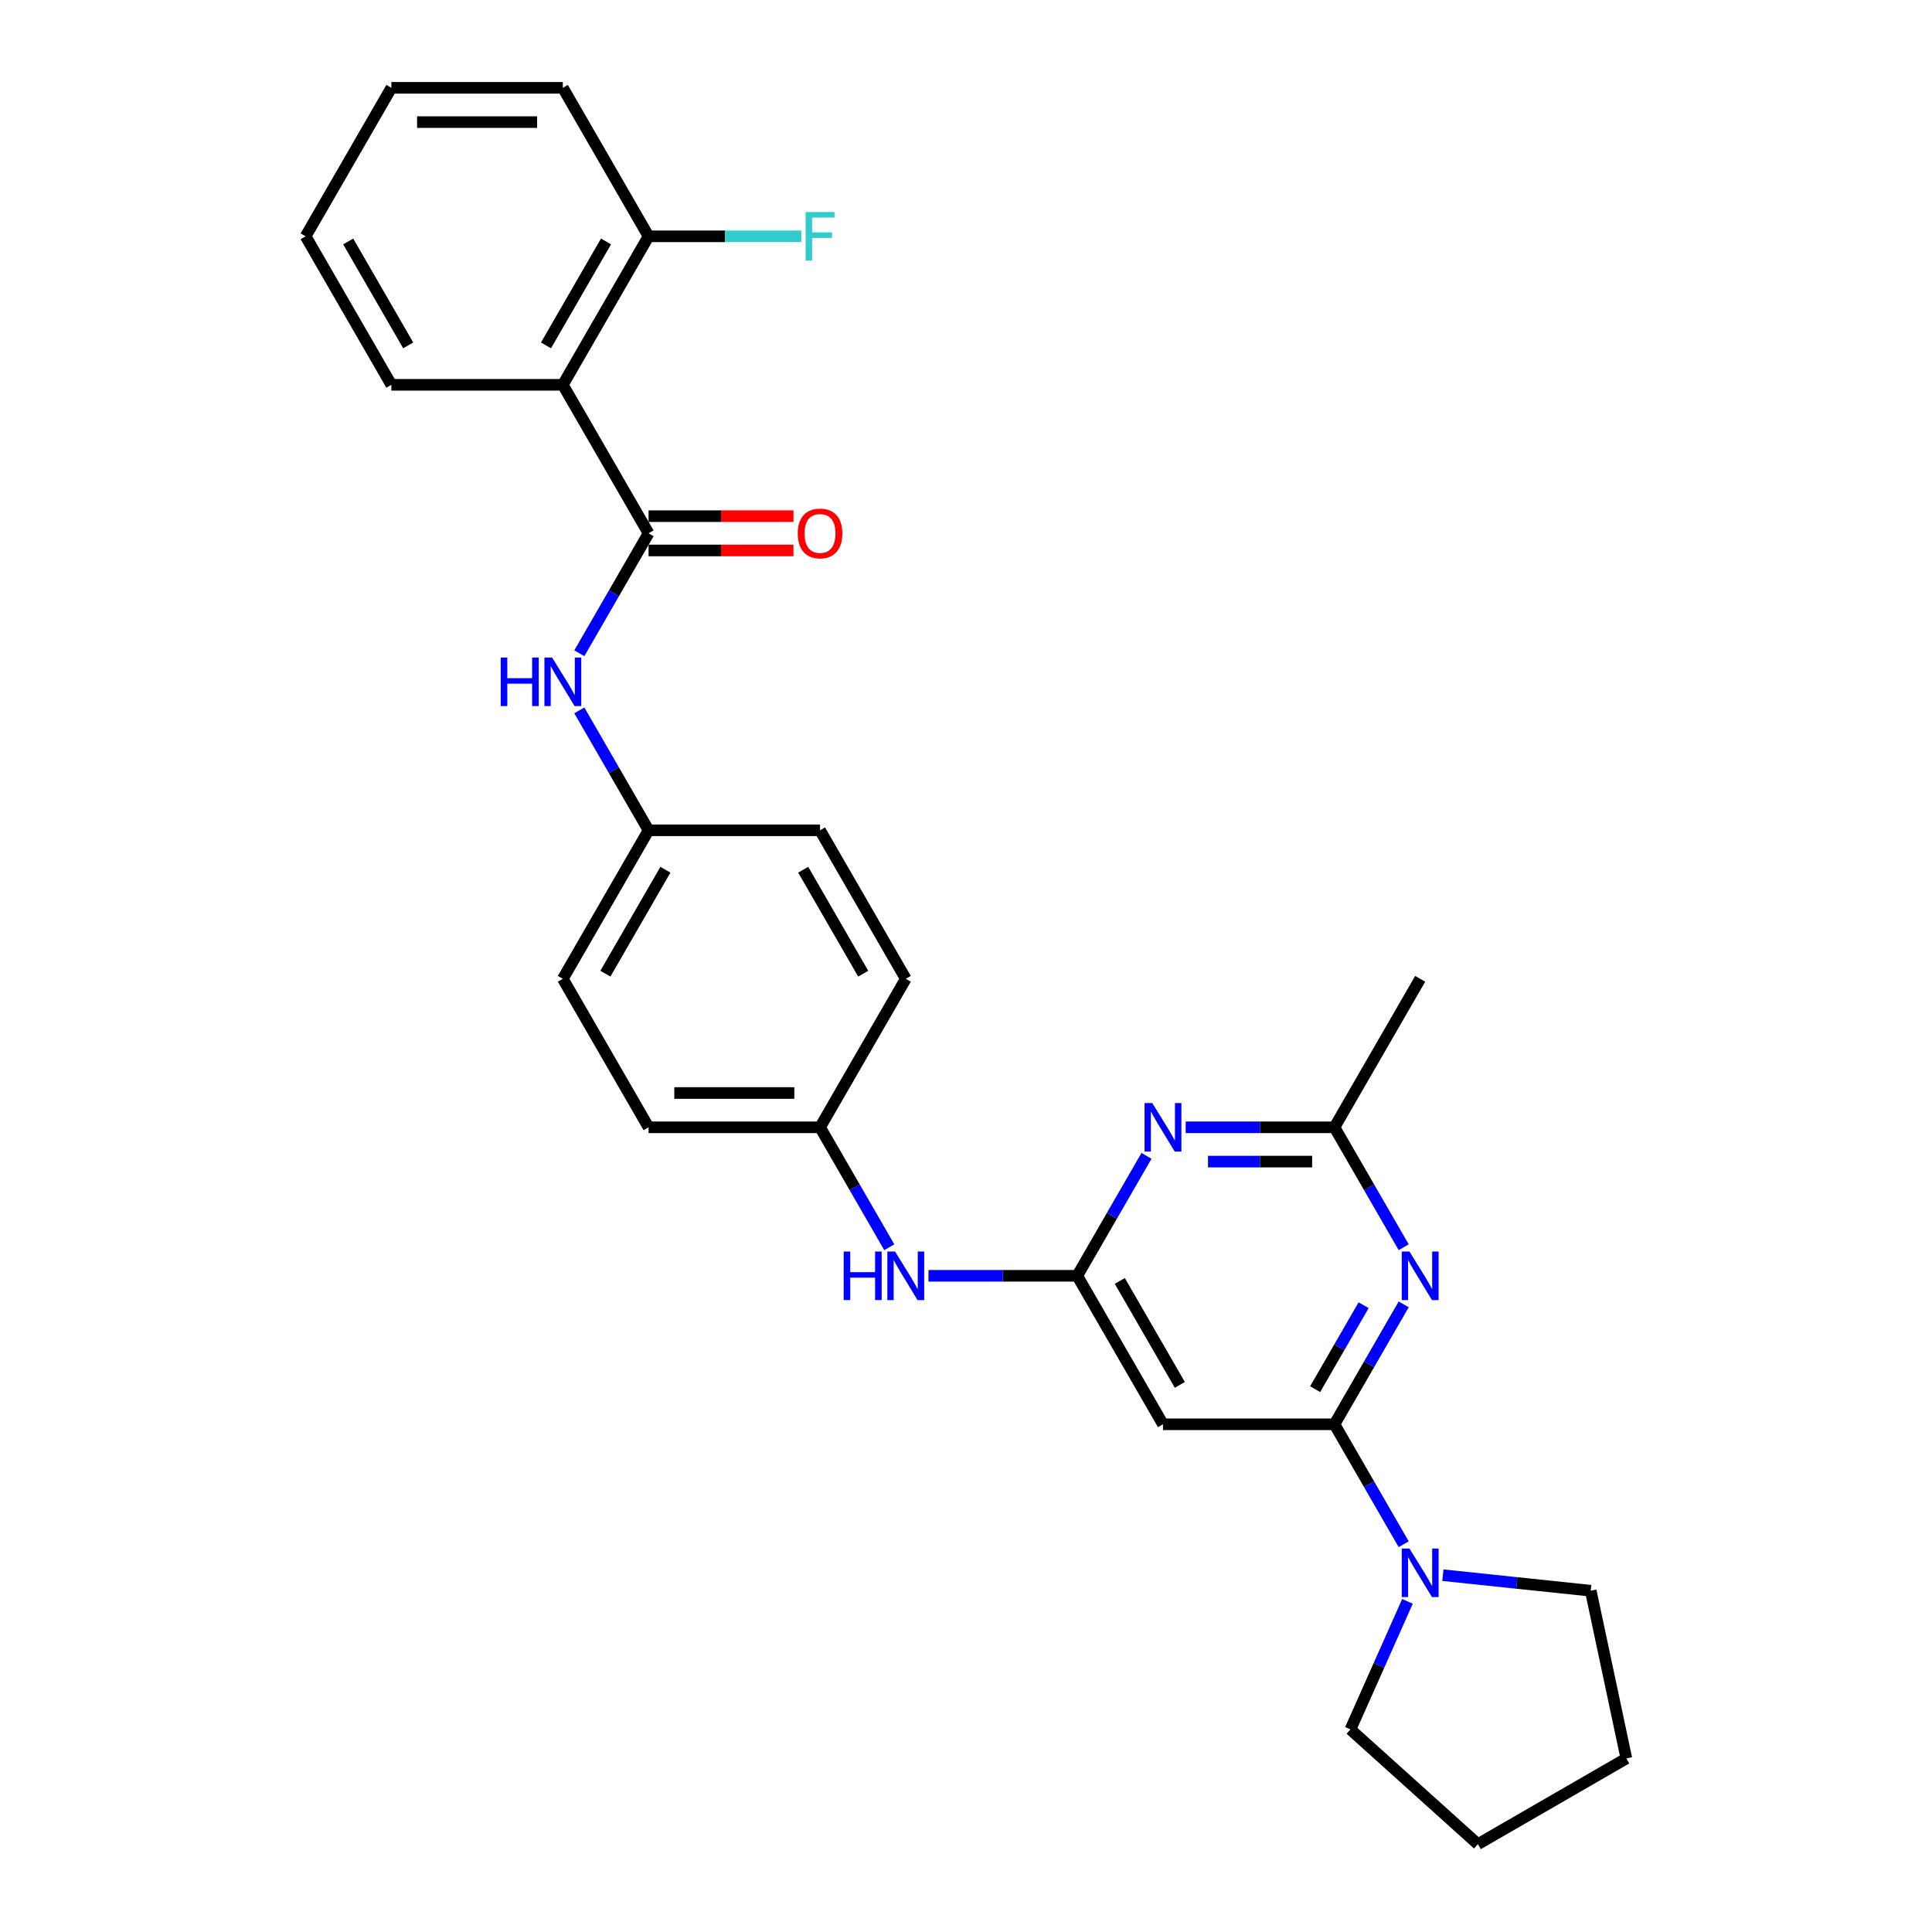 <?xml version='1.0' encoding='iso-8859-1'?>
<svg version='1.1' baseProfile='full'
              xmlns='http://www.w3.org/2000/svg'
                      xmlns:rdkit='http://www.rdkit.org/xml'
                      xmlns:xlink='http://www.w3.org/1999/xlink'
                  xml:space='preserve'
width='1000px' height='1000px' viewBox='0 0 1000 1000'>
<!-- END OF HEADER -->
<rect style='opacity:1.0;fill:#FFFFFF;stroke:none' width='1000' height='1000' x='0' y='0'> </rect>
<path class='bond-0' d='M 690.711,737.216 L 708.631,706.178' style='fill:none;fill-rule:evenodd;stroke:#000000;stroke-width:6px;stroke-linecap:butt;stroke-linejoin:miter;stroke-opacity:1' />
<path class='bond-0' d='M 708.631,706.178 L 726.551,675.14' style='fill:none;fill-rule:evenodd;stroke:#0000FF;stroke-width:6px;stroke-linecap:butt;stroke-linejoin:miter;stroke-opacity:1' />
<path class='bond-0' d='M 680.714,719.029 L 693.258,697.302' style='fill:none;fill-rule:evenodd;stroke:#000000;stroke-width:6px;stroke-linecap:butt;stroke-linejoin:miter;stroke-opacity:1' />
<path class='bond-0' d='M 693.258,697.302 L 705.802,675.576' style='fill:none;fill-rule:evenodd;stroke:#0000FF;stroke-width:6px;stroke-linecap:butt;stroke-linejoin:miter;stroke-opacity:1' />
<path class='bond-5' d='M 690.711,737.216 L 601.958,737.216' style='fill:none;fill-rule:evenodd;stroke:#000000;stroke-width:6px;stroke-linecap:butt;stroke-linejoin:miter;stroke-opacity:1' />
<path class='bond-6' d='M 690.711,737.216 L 708.631,768.254' style='fill:none;fill-rule:evenodd;stroke:#000000;stroke-width:6px;stroke-linecap:butt;stroke-linejoin:miter;stroke-opacity:1' />
<path class='bond-6' d='M 708.631,768.254 L 726.551,799.292' style='fill:none;fill-rule:evenodd;stroke:#0000FF;stroke-width:6px;stroke-linecap:butt;stroke-linejoin:miter;stroke-opacity:1' />
<path class='bond-7' d='M 726.551,645.567 L 708.631,614.529' style='fill:none;fill-rule:evenodd;stroke:#0000FF;stroke-width:6px;stroke-linecap:butt;stroke-linejoin:miter;stroke-opacity:1' />
<path class='bond-7' d='M 708.631,614.529 L 690.711,583.491' style='fill:none;fill-rule:evenodd;stroke:#000000;stroke-width:6px;stroke-linecap:butt;stroke-linejoin:miter;stroke-opacity:1' />
<path class='bond-1' d='M 335.699,276.042 L 317.779,307.08' style='fill:none;fill-rule:evenodd;stroke:#000000;stroke-width:6px;stroke-linecap:butt;stroke-linejoin:miter;stroke-opacity:1' />
<path class='bond-1' d='M 317.779,307.08 L 299.859,338.118' style='fill:none;fill-rule:evenodd;stroke:#0000FF;stroke-width:6px;stroke-linecap:butt;stroke-linejoin:miter;stroke-opacity:1' />
<path class='bond-3' d='M 335.699,276.042 L 291.322,199.179' style='fill:none;fill-rule:evenodd;stroke:#000000;stroke-width:6px;stroke-linecap:butt;stroke-linejoin:miter;stroke-opacity:1' />
<path class='bond-11' d='M 335.699,284.917 L 373.197,284.917' style='fill:none;fill-rule:evenodd;stroke:#000000;stroke-width:6px;stroke-linecap:butt;stroke-linejoin:miter;stroke-opacity:1' />
<path class='bond-11' d='M 373.197,284.917 L 410.695,284.917' style='fill:none;fill-rule:evenodd;stroke:#FF0000;stroke-width:6px;stroke-linecap:butt;stroke-linejoin:miter;stroke-opacity:1' />
<path class='bond-11' d='M 335.699,267.166 L 373.197,267.166' style='fill:none;fill-rule:evenodd;stroke:#000000;stroke-width:6px;stroke-linecap:butt;stroke-linejoin:miter;stroke-opacity:1' />
<path class='bond-11' d='M 373.197,267.166 L 410.695,267.166' style='fill:none;fill-rule:evenodd;stroke:#FF0000;stroke-width:6px;stroke-linecap:butt;stroke-linejoin:miter;stroke-opacity:1' />
<path class='bond-2' d='M 557.581,660.353 L 601.958,737.216' style='fill:none;fill-rule:evenodd;stroke:#000000;stroke-width:6px;stroke-linecap:butt;stroke-linejoin:miter;stroke-opacity:1' />
<path class='bond-2' d='M 579.61,663.008 L 610.674,716.811' style='fill:none;fill-rule:evenodd;stroke:#000000;stroke-width:6px;stroke-linecap:butt;stroke-linejoin:miter;stroke-opacity:1' />
<path class='bond-4' d='M 557.581,660.353 L 575.501,629.315' style='fill:none;fill-rule:evenodd;stroke:#000000;stroke-width:6px;stroke-linecap:butt;stroke-linejoin:miter;stroke-opacity:1' />
<path class='bond-4' d='M 575.501,629.315 L 593.421,598.277' style='fill:none;fill-rule:evenodd;stroke:#0000FF;stroke-width:6px;stroke-linecap:butt;stroke-linejoin:miter;stroke-opacity:1' />
<path class='bond-9' d='M 557.581,660.353 L 519.08,660.353' style='fill:none;fill-rule:evenodd;stroke:#000000;stroke-width:6px;stroke-linecap:butt;stroke-linejoin:miter;stroke-opacity:1' />
<path class='bond-9' d='M 519.08,660.353 L 480.579,660.353' style='fill:none;fill-rule:evenodd;stroke:#0000FF;stroke-width:6px;stroke-linecap:butt;stroke-linejoin:miter;stroke-opacity:1' />
<path class='bond-10' d='M 291.322,199.179 L 335.699,122.317' style='fill:none;fill-rule:evenodd;stroke:#000000;stroke-width:6px;stroke-linecap:butt;stroke-linejoin:miter;stroke-opacity:1' />
<path class='bond-10' d='M 282.606,178.775 L 313.67,124.971' style='fill:none;fill-rule:evenodd;stroke:#000000;stroke-width:6px;stroke-linecap:butt;stroke-linejoin:miter;stroke-opacity:1' />
<path class='bond-15' d='M 291.322,199.179 L 202.569,199.179' style='fill:none;fill-rule:evenodd;stroke:#000000;stroke-width:6px;stroke-linecap:butt;stroke-linejoin:miter;stroke-opacity:1' />
<path class='bond-28' d='M 613.709,583.491 L 652.21,583.491' style='fill:none;fill-rule:evenodd;stroke:#0000FF;stroke-width:6px;stroke-linecap:butt;stroke-linejoin:miter;stroke-opacity:1' />
<path class='bond-28' d='M 652.21,583.491 L 690.711,583.491' style='fill:none;fill-rule:evenodd;stroke:#000000;stroke-width:6px;stroke-linecap:butt;stroke-linejoin:miter;stroke-opacity:1' />
<path class='bond-28' d='M 625.259,601.242 L 652.21,601.242' style='fill:none;fill-rule:evenodd;stroke:#0000FF;stroke-width:6px;stroke-linecap:butt;stroke-linejoin:miter;stroke-opacity:1' />
<path class='bond-28' d='M 652.21,601.242 L 679.161,601.242' style='fill:none;fill-rule:evenodd;stroke:#000000;stroke-width:6px;stroke-linecap:butt;stroke-linejoin:miter;stroke-opacity:1' />
<path class='bond-20' d='M 746.838,815.313 L 785.096,819.334' style='fill:none;fill-rule:evenodd;stroke:#0000FF;stroke-width:6px;stroke-linecap:butt;stroke-linejoin:miter;stroke-opacity:1' />
<path class='bond-20' d='M 785.096,819.334 L 823.354,823.355' style='fill:none;fill-rule:evenodd;stroke:#000000;stroke-width:6px;stroke-linecap:butt;stroke-linejoin:miter;stroke-opacity:1' />
<path class='bond-21' d='M 728.504,828.864 L 713.746,862.011' style='fill:none;fill-rule:evenodd;stroke:#0000FF;stroke-width:6px;stroke-linecap:butt;stroke-linejoin:miter;stroke-opacity:1' />
<path class='bond-21' d='M 713.746,862.011 L 698.988,895.158' style='fill:none;fill-rule:evenodd;stroke:#000000;stroke-width:6px;stroke-linecap:butt;stroke-linejoin:miter;stroke-opacity:1' />
<path class='bond-22' d='M 690.711,583.491 L 735.087,506.629' style='fill:none;fill-rule:evenodd;stroke:#000000;stroke-width:6px;stroke-linecap:butt;stroke-linejoin:miter;stroke-opacity:1' />
<path class='bond-8' d='M 299.859,367.69 L 317.779,398.728' style='fill:none;fill-rule:evenodd;stroke:#0000FF;stroke-width:6px;stroke-linecap:butt;stroke-linejoin:miter;stroke-opacity:1' />
<path class='bond-8' d='M 317.779,398.728 L 335.699,429.766' style='fill:none;fill-rule:evenodd;stroke:#000000;stroke-width:6px;stroke-linecap:butt;stroke-linejoin:miter;stroke-opacity:1' />
<path class='bond-13' d='M 460.292,645.567 L 442.372,614.529' style='fill:none;fill-rule:evenodd;stroke:#0000FF;stroke-width:6px;stroke-linecap:butt;stroke-linejoin:miter;stroke-opacity:1' />
<path class='bond-13' d='M 442.372,614.529 L 424.452,583.491' style='fill:none;fill-rule:evenodd;stroke:#000000;stroke-width:6px;stroke-linecap:butt;stroke-linejoin:miter;stroke-opacity:1' />
<path class='bond-14' d='M 335.699,122.317 L 375.23,122.317' style='fill:none;fill-rule:evenodd;stroke:#000000;stroke-width:6px;stroke-linecap:butt;stroke-linejoin:miter;stroke-opacity:1' />
<path class='bond-14' d='M 375.23,122.317 L 414.76,122.317' style='fill:none;fill-rule:evenodd;stroke:#33CCCC;stroke-width:6px;stroke-linecap:butt;stroke-linejoin:miter;stroke-opacity:1' />
<path class='bond-23' d='M 335.699,122.317 L 291.322,45.455' style='fill:none;fill-rule:evenodd;stroke:#000000;stroke-width:6px;stroke-linecap:butt;stroke-linejoin:miter;stroke-opacity:1' />
<path class='bond-12' d='M 335.699,429.766 L 291.322,506.629' style='fill:none;fill-rule:evenodd;stroke:#000000;stroke-width:6px;stroke-linecap:butt;stroke-linejoin:miter;stroke-opacity:1' />
<path class='bond-12' d='M 344.415,450.171 L 313.351,503.975' style='fill:none;fill-rule:evenodd;stroke:#000000;stroke-width:6px;stroke-linecap:butt;stroke-linejoin:miter;stroke-opacity:1' />
<path class='bond-30' d='M 335.699,429.766 L 424.452,429.766' style='fill:none;fill-rule:evenodd;stroke:#000000;stroke-width:6px;stroke-linecap:butt;stroke-linejoin:miter;stroke-opacity:1' />
<path class='bond-18' d='M 424.452,583.491 L 468.828,506.629' style='fill:none;fill-rule:evenodd;stroke:#000000;stroke-width:6px;stroke-linecap:butt;stroke-linejoin:miter;stroke-opacity:1' />
<path class='bond-19' d='M 424.452,583.491 L 335.699,583.491' style='fill:none;fill-rule:evenodd;stroke:#000000;stroke-width:6px;stroke-linecap:butt;stroke-linejoin:miter;stroke-opacity:1' />
<path class='bond-19' d='M 411.139,565.74 L 349.012,565.74' style='fill:none;fill-rule:evenodd;stroke:#000000;stroke-width:6px;stroke-linecap:butt;stroke-linejoin:miter;stroke-opacity:1' />
<path class='bond-24' d='M 202.569,199.179 L 158.193,122.317' style='fill:none;fill-rule:evenodd;stroke:#000000;stroke-width:6px;stroke-linecap:butt;stroke-linejoin:miter;stroke-opacity:1' />
<path class='bond-24' d='M 211.285,178.775 L 180.222,124.971' style='fill:none;fill-rule:evenodd;stroke:#000000;stroke-width:6px;stroke-linecap:butt;stroke-linejoin:miter;stroke-opacity:1' />
<path class='bond-16' d='M 424.452,429.766 L 468.828,506.629' style='fill:none;fill-rule:evenodd;stroke:#000000;stroke-width:6px;stroke-linecap:butt;stroke-linejoin:miter;stroke-opacity:1' />
<path class='bond-16' d='M 415.736,450.171 L 446.8,503.975' style='fill:none;fill-rule:evenodd;stroke:#000000;stroke-width:6px;stroke-linecap:butt;stroke-linejoin:miter;stroke-opacity:1' />
<path class='bond-17' d='M 291.322,506.629 L 335.699,583.491' style='fill:none;fill-rule:evenodd;stroke:#000000;stroke-width:6px;stroke-linecap:butt;stroke-linejoin:miter;stroke-opacity:1' />
<path class='bond-26' d='M 823.354,823.355 L 841.807,910.169' style='fill:none;fill-rule:evenodd;stroke:#000000;stroke-width:6px;stroke-linecap:butt;stroke-linejoin:miter;stroke-opacity:1' />
<path class='bond-25' d='M 698.988,895.158 L 764.945,954.545' style='fill:none;fill-rule:evenodd;stroke:#000000;stroke-width:6px;stroke-linecap:butt;stroke-linejoin:miter;stroke-opacity:1' />
<path class='bond-31' d='M 291.322,45.455 L 202.569,45.455' style='fill:none;fill-rule:evenodd;stroke:#000000;stroke-width:6px;stroke-linecap:butt;stroke-linejoin:miter;stroke-opacity:1' />
<path class='bond-31' d='M 278.009,63.205 L 215.882,63.205' style='fill:none;fill-rule:evenodd;stroke:#000000;stroke-width:6px;stroke-linecap:butt;stroke-linejoin:miter;stroke-opacity:1' />
<path class='bond-27' d='M 158.193,122.317 L 202.569,45.455' style='fill:none;fill-rule:evenodd;stroke:#000000;stroke-width:6px;stroke-linecap:butt;stroke-linejoin:miter;stroke-opacity:1' />
<path class='bond-29' d='M 764.945,954.545 L 841.807,910.169' style='fill:none;fill-rule:evenodd;stroke:#000000;stroke-width:6px;stroke-linecap:butt;stroke-linejoin:miter;stroke-opacity:1' />
<path  class='atom-1' d='M 729.532 647.786
L 737.768 661.099
Q 738.584 662.413, 739.898 664.791
Q 741.211 667.17, 741.282 667.312
L 741.282 647.786
L 744.62 647.786
L 744.62 672.921
L 741.176 672.921
L 732.336 658.365
Q 731.307 656.661, 730.206 654.709
Q 729.141 652.756, 728.822 652.153
L 728.822 672.921
L 725.555 672.921
L 725.555 647.786
L 729.532 647.786
' fill='#0000FF'/>
<path  class='atom-5' d='M 596.402 570.924
L 604.638 584.237
Q 605.455 585.55, 606.768 587.929
Q 608.082 590.307, 608.153 590.449
L 608.153 570.924
L 611.49 570.924
L 611.49 596.059
L 608.046 596.059
L 599.207 581.503
Q 598.177 579.799, 597.077 577.846
Q 596.012 575.894, 595.692 575.29
L 595.692 596.059
L 592.426 596.059
L 592.426 570.924
L 596.402 570.924
' fill='#0000FF'/>
<path  class='atom-7' d='M 729.532 801.511
L 737.768 814.824
Q 738.584 816.137, 739.898 818.516
Q 741.211 820.894, 741.282 821.036
L 741.282 801.511
L 744.62 801.511
L 744.62 826.646
L 741.176 826.646
L 732.336 812.09
Q 731.307 810.386, 730.206 808.433
Q 729.141 806.481, 728.822 805.877
L 728.822 826.646
L 725.555 826.646
L 725.555 801.511
L 729.532 801.511
' fill='#0000FF'/>
<path  class='atom-9' d='M 259.176 340.337
L 262.584 340.337
L 262.584 351.022
L 275.436 351.022
L 275.436 340.337
L 278.844 340.337
L 278.844 365.471
L 275.436 365.471
L 275.436 353.863
L 262.584 353.863
L 262.584 365.471
L 259.176 365.471
L 259.176 340.337
' fill='#0000FF'/>
<path  class='atom-9' d='M 285.766 340.337
L 294.003 353.65
Q 294.819 354.963, 296.133 357.342
Q 297.446 359.72, 297.517 359.862
L 297.517 340.337
L 300.854 340.337
L 300.854 365.471
L 297.411 365.471
L 288.571 350.916
Q 287.542 349.212, 286.441 347.259
Q 285.376 345.307, 285.056 344.703
L 285.056 365.471
L 281.79 365.471
L 281.79 340.337
L 285.766 340.337
' fill='#0000FF'/>
<path  class='atom-10' d='M 436.682 647.786
L 440.09 647.786
L 440.09 658.472
L 452.942 658.472
L 452.942 647.786
L 456.35 647.786
L 456.35 672.921
L 452.942 672.921
L 452.942 661.312
L 440.09 661.312
L 440.09 672.921
L 436.682 672.921
L 436.682 647.786
' fill='#0000FF'/>
<path  class='atom-10' d='M 463.273 647.786
L 471.509 661.099
Q 472.325 662.413, 473.639 664.791
Q 474.952 667.17, 475.023 667.312
L 475.023 647.786
L 478.361 647.786
L 478.361 672.921
L 474.917 672.921
L 466.077 658.365
Q 465.048 656.661, 463.947 654.709
Q 462.882 652.756, 462.562 652.153
L 462.562 672.921
L 459.296 672.921
L 459.296 647.786
L 463.273 647.786
' fill='#0000FF'/>
<path  class='atom-12' d='M 412.914 276.113
Q 412.914 270.077, 415.896 266.705
Q 418.878 263.332, 424.452 263.332
Q 430.026 263.332, 433.008 266.705
Q 435.99 270.077, 435.99 276.113
Q 435.99 282.219, 432.972 285.698
Q 429.955 289.142, 424.452 289.142
Q 418.914 289.142, 415.896 285.698
Q 412.914 282.254, 412.914 276.113
M 424.452 286.301
Q 428.286 286.301, 430.345 283.745
Q 432.44 281.154, 432.44 276.113
Q 432.44 271.178, 430.345 268.693
Q 428.286 266.172, 424.452 266.172
Q 420.618 266.172, 418.523 268.657
Q 416.464 271.142, 416.464 276.113
Q 416.464 281.189, 418.523 283.745
Q 420.618 286.301, 424.452 286.301
' fill='#FF0000'/>
<path  class='atom-15' d='M 416.979 109.749
L 431.925 109.749
L 431.925 112.625
L 420.352 112.625
L 420.352 120.258
L 430.647 120.258
L 430.647 123.169
L 420.352 123.169
L 420.352 134.884
L 416.979 134.884
L 416.979 109.749
' fill='#33CCCC'/>
</svg>
